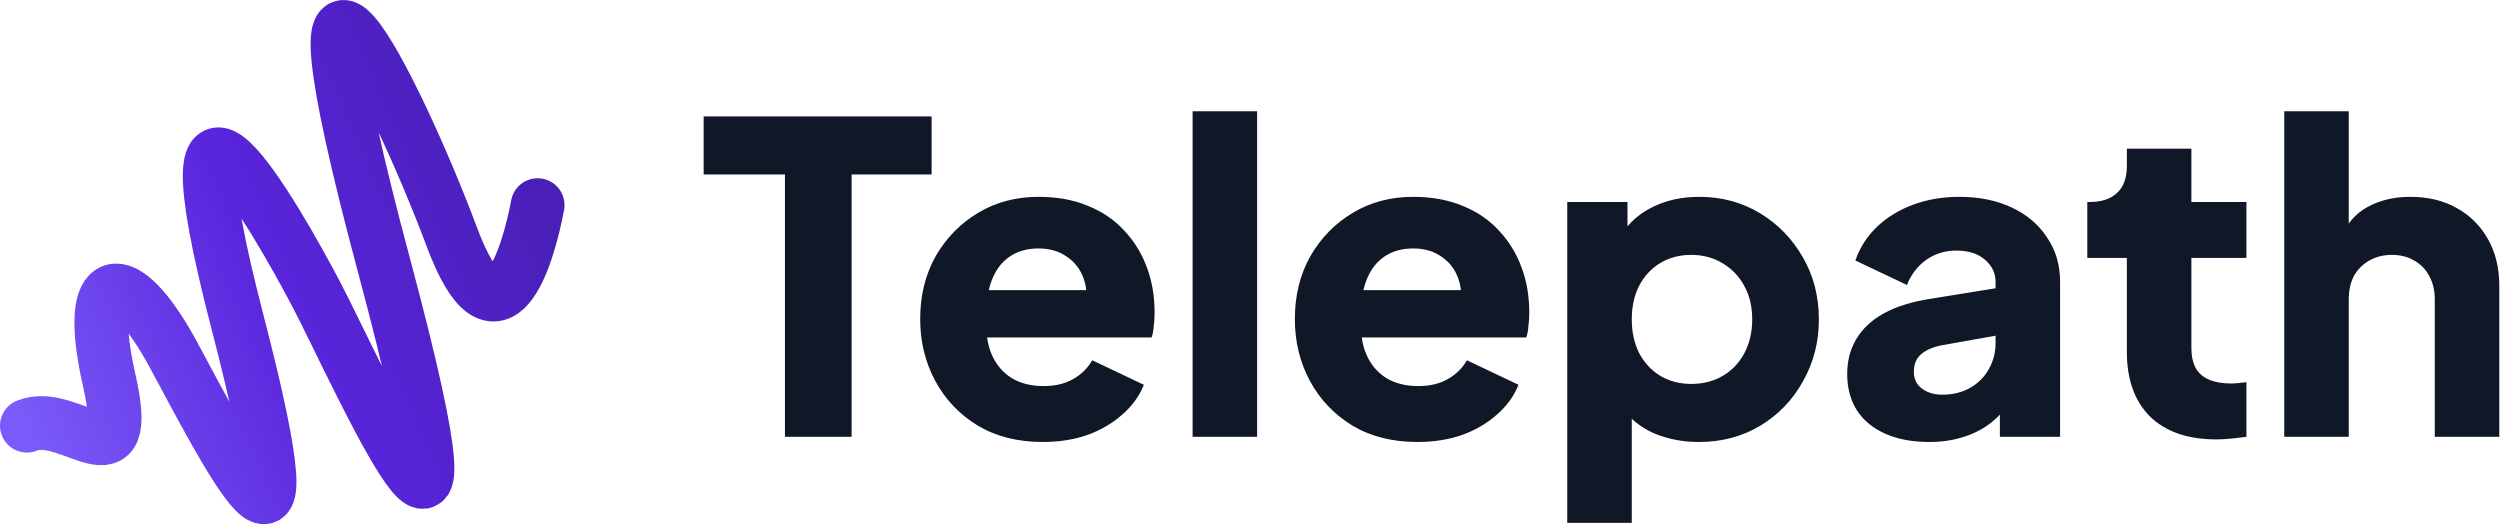 <?xml version="1.0" encoding="utf-8"?>
<svg xmlns="http://www.w3.org/2000/svg" fill="none" height="78" viewBox="0 0 372 78" width="372">
<path d="M4 63.339C10.378 60.693 19.944 72.866 16.224 56.459C12.504 40.051 18.35 38.993 25.79 52.754C33.231 66.515 47.58 95.095 35.357 47.99C23.133 0.885 41.203 32.66 47.049 43.775C52.895 54.889 74.154 103.034 57.147 39.522C40.14 -23.99 58.741 12.529 67.245 35.288C74.048 53.495 78.583 38.111 80 30.524" stroke="url(#paint0_linear_158_845)" stroke-linecap="round" stroke-linejoin="round" stroke-width="8"/>
<path d="M116.8 65V25.96H104.704V17.32H138.624V25.96H126.72V65H116.8ZM155.165 65.768C151.453 65.768 148.231 64.957 145.501 63.336C142.77 61.672 140.658 59.453 139.165 56.68C137.671 53.907 136.924 50.835 136.924 47.464C136.924 43.965 137.693 40.851 139.229 38.12C140.807 35.389 142.919 33.235 145.565 31.656C148.21 30.077 151.197 29.288 154.525 29.288C157.298 29.288 159.751 29.736 161.885 30.632C164.018 31.485 165.81 32.701 167.261 34.28C168.754 35.859 169.885 37.693 170.653 39.784C171.421 41.832 171.805 44.072 171.805 46.504C171.805 47.187 171.762 47.869 171.677 48.552C171.634 49.192 171.527 49.747 171.357 50.216H145.181V43.176H165.917L161.373 46.504C161.799 44.669 161.778 43.048 161.309 41.64C160.839 40.189 160.007 39.059 158.813 38.248C157.661 37.395 156.231 36.968 154.525 36.968C152.861 36.968 151.431 37.373 150.237 38.184C149.042 38.995 148.146 40.189 147.549 41.768C146.951 43.347 146.717 45.267 146.845 47.528C146.674 49.491 146.909 51.219 147.549 52.712C148.189 54.205 149.17 55.379 150.493 56.232C151.815 57.043 153.415 57.448 155.293 57.448C156.999 57.448 158.45 57.107 159.645 56.424C160.882 55.741 161.842 54.803 162.525 53.608L170.205 57.256C169.522 58.963 168.434 60.456 166.941 61.736C165.49 63.016 163.762 64.019 161.757 64.744C159.751 65.427 157.554 65.768 155.165 65.768ZM177.458 65V16.552H187.058V65H177.458ZM210.915 65.768C207.203 65.768 203.981 64.957 201.251 63.336C198.52 61.672 196.408 59.453 194.915 56.68C193.421 53.907 192.674 50.835 192.674 47.464C192.674 43.965 193.443 40.851 194.979 38.12C196.557 35.389 198.669 33.235 201.315 31.656C203.96 30.077 206.947 29.288 210.275 29.288C213.048 29.288 215.501 29.736 217.635 30.632C219.768 31.485 221.56 32.701 223.011 34.28C224.504 35.859 225.635 37.693 226.403 39.784C227.171 41.832 227.555 44.072 227.555 46.504C227.555 47.187 227.512 47.869 227.427 48.552C227.384 49.192 227.277 49.747 227.107 50.216H200.931V43.176H221.667L217.123 46.504C217.549 44.669 217.528 43.048 217.059 41.64C216.589 40.189 215.757 39.059 214.563 38.248C213.411 37.395 211.981 36.968 210.275 36.968C208.611 36.968 207.181 37.373 205.987 38.184C204.792 38.995 203.896 40.189 203.299 41.768C202.701 43.347 202.467 45.267 202.595 47.528C202.424 49.491 202.659 51.219 203.299 52.712C203.939 54.205 204.92 55.379 206.243 56.232C207.565 57.043 209.165 57.448 211.043 57.448C212.749 57.448 214.2 57.107 215.395 56.424C216.632 55.741 217.592 54.803 218.275 53.608L225.955 57.256C225.272 58.963 224.184 60.456 222.691 61.736C221.24 63.016 219.512 64.019 217.507 64.744C215.501 65.427 213.304 65.768 210.915 65.768ZM233.208 77.8V30.056H242.168V36.712L241.336 34.792C242.488 33.043 244.045 31.699 246.008 30.76C248.013 29.779 250.296 29.288 252.856 29.288C256.184 29.288 259.192 30.099 261.88 31.72C264.568 33.341 266.701 35.539 268.28 38.312C269.858 41.043 270.648 44.115 270.648 47.528C270.648 50.899 269.858 53.971 268.28 56.744C266.744 59.517 264.632 61.715 261.944 63.336C259.256 64.957 256.205 65.768 252.792 65.768C250.402 65.768 248.184 65.341 246.135 64.488C244.13 63.592 242.509 62.291 241.272 60.584L242.808 58.6V77.8H233.208ZM251.64 57.128C253.432 57.128 255.01 56.723 256.376 55.912C257.741 55.101 258.808 53.971 259.576 52.52C260.344 51.069 260.728 49.405 260.728 47.528C260.728 45.651 260.344 44.008 259.576 42.6C258.808 41.149 257.741 40.019 256.376 39.208C255.01 38.355 253.432 37.928 251.64 37.928C249.933 37.928 248.397 38.333 247.032 39.144C245.709 39.955 244.664 41.085 243.896 42.536C243.17 43.987 242.808 45.651 242.808 47.528C242.808 49.405 243.17 51.069 243.896 52.52C244.664 53.971 245.709 55.101 247.032 55.912C248.397 56.723 249.933 57.128 251.64 57.128ZM287.086 65.768C284.569 65.768 282.393 65.363 280.558 64.552C278.723 63.741 277.315 62.589 276.334 61.096C275.353 59.56 274.862 57.747 274.862 55.656C274.862 53.693 275.31 51.965 276.206 50.472C277.102 48.936 278.467 47.656 280.302 46.632C282.179 45.608 284.505 44.883 287.278 44.456L297.966 42.728V49.768L289.006 51.368C287.641 51.624 286.595 52.072 285.87 52.712C285.145 53.309 284.782 54.184 284.782 55.336C284.782 56.403 285.187 57.235 285.998 57.832C286.809 58.429 287.811 58.728 289.006 58.728C290.585 58.728 291.971 58.387 293.166 57.704C294.361 57.021 295.278 56.104 295.918 54.952C296.601 53.757 296.942 52.456 296.942 51.048V41.96C296.942 40.637 296.409 39.528 295.342 38.632C294.318 37.736 292.91 37.288 291.118 37.288C289.411 37.288 287.897 37.757 286.574 38.696C285.294 39.635 284.355 40.872 283.758 42.408L276.078 38.76C276.761 36.797 277.849 35.112 279.342 33.704C280.835 32.296 282.627 31.208 284.718 30.44C286.809 29.672 289.091 29.288 291.566 29.288C294.51 29.288 297.113 29.821 299.374 30.888C301.635 31.955 303.385 33.448 304.622 35.368C305.902 37.245 306.542 39.443 306.542 41.96V65H297.582V59.368L299.758 58.984C298.734 60.52 297.603 61.8 296.366 62.824C295.129 63.805 293.742 64.531 292.206 65C290.67 65.512 288.963 65.768 287.086 65.768ZM329.79 65.384C325.566 65.384 322.28 64.253 319.934 61.992C317.63 59.688 316.478 56.488 316.478 52.392V38.376H310.59V30.056H310.91C312.702 30.056 314.067 29.608 315.006 28.712C315.987 27.816 316.478 26.472 316.478 24.68V22.12H326.078V30.056H334.27V38.376H326.078V51.752C326.078 52.947 326.291 53.949 326.718 54.76C327.144 55.528 327.806 56.104 328.702 56.488C329.598 56.872 330.707 57.064 332.03 57.064C332.328 57.064 332.67 57.043 333.054 57C333.438 56.957 333.843 56.915 334.27 56.872V65C333.63 65.085 332.904 65.171 332.094 65.256C331.283 65.341 330.515 65.384 329.79 65.384ZM339.895 65V16.552H349.495V36.968L348.343 35.432C349.154 33.341 350.455 31.805 352.247 30.824C354.082 29.8 356.215 29.288 358.647 29.288C361.292 29.288 363.596 29.843 365.559 30.952C367.564 32.061 369.122 33.619 370.231 35.624C371.34 37.587 371.895 39.891 371.895 42.536V65H362.295V44.584C362.295 43.219 362.018 42.045 361.463 41.064C360.951 40.083 360.204 39.315 359.223 38.76C358.284 38.205 357.175 37.928 355.895 37.928C354.658 37.928 353.548 38.205 352.567 38.76C351.586 39.315 350.818 40.083 350.263 41.064C349.751 42.045 349.495 43.219 349.495 44.584V65H339.895Z" fill="#101828"/>
<defs>
<linearGradient gradientUnits="userSpaceOnUse" id="paint0_linear_158_845" x1="80" x2="4.053" y1="30.25" y2="63.428">
<stop stop-color="#4A1FB8"/>
<stop offset="0.5" stop-color="#5925DC"/>
<stop offset="1" stop-color="#7A5AF8"/>
</linearGradient>
</defs>
</svg>